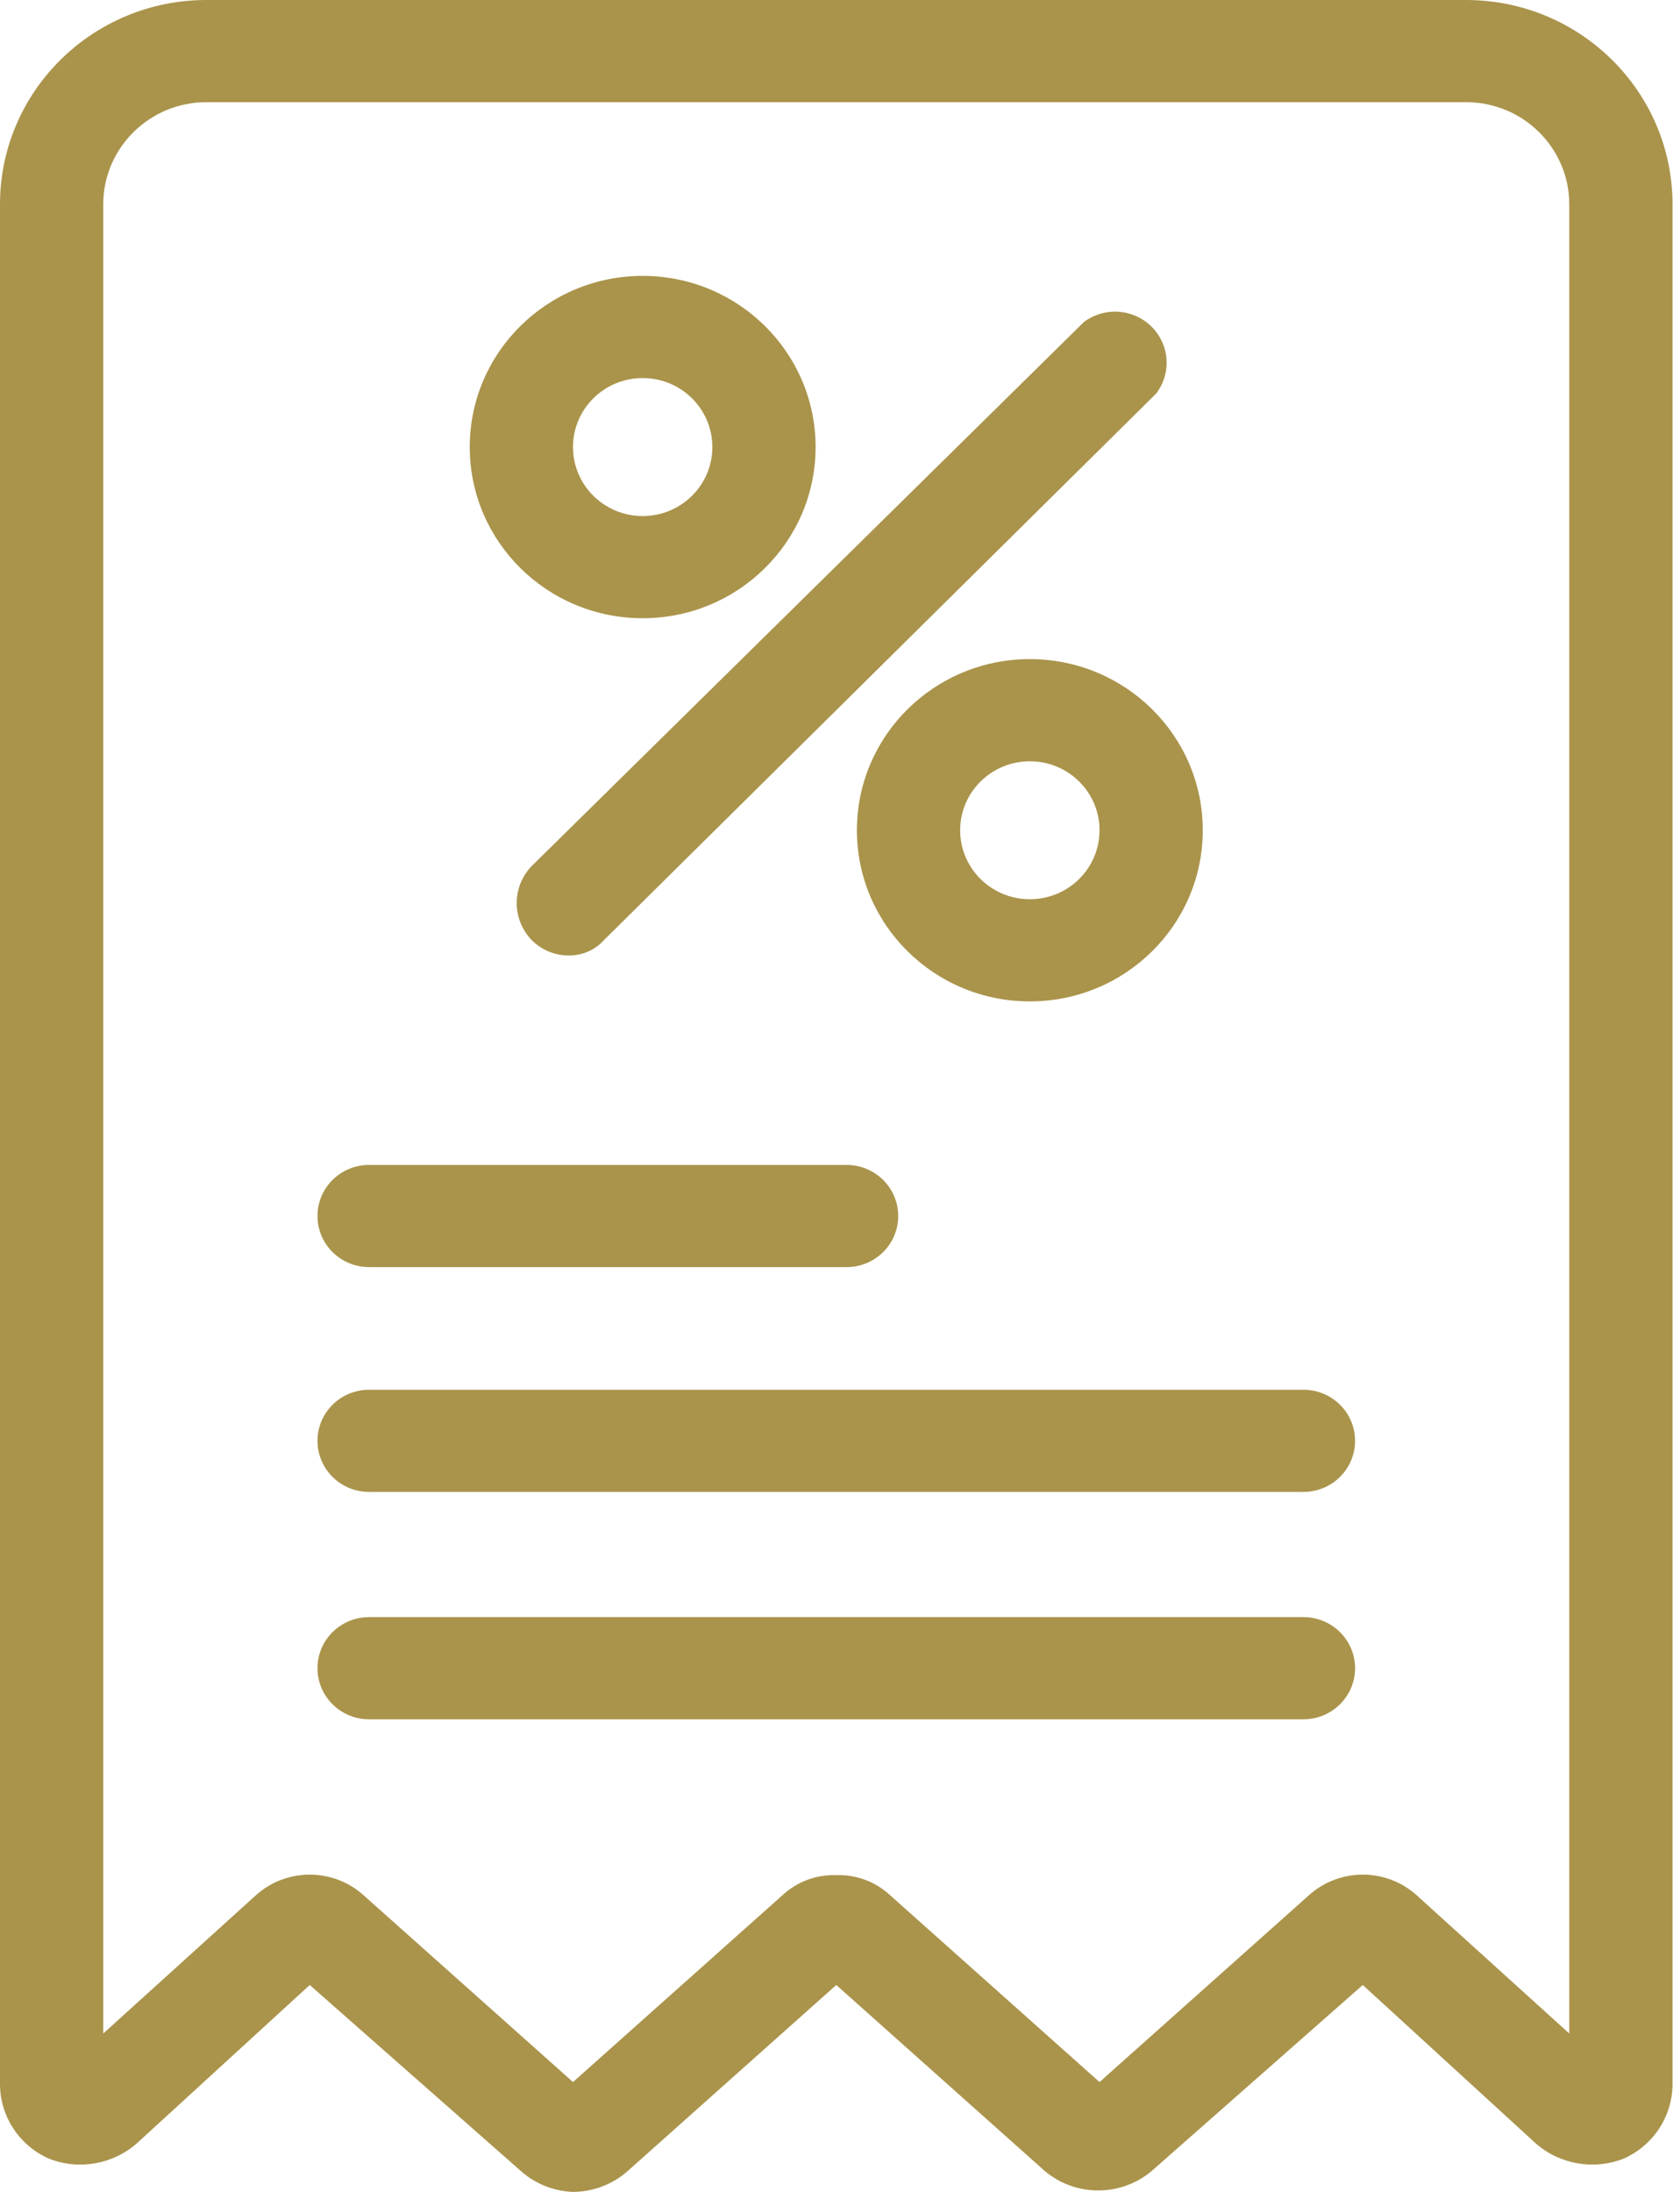 <svg width="46" height="60" viewBox="0 0 46 60" fill="none" xmlns="http://www.w3.org/2000/svg">
<path d="M40.141 0H5.654C2.531 0 0 2.505 0 5.594V57.063C0.007 57.941 0.532 58.734 1.343 59.091C2.16 59.41 3.088 59.248 3.746 58.671L8.481 54.336L14.276 59.441C14.667 59.783 15.167 59.981 15.689 60C16.236 59.997 16.763 59.798 17.173 59.441L22.898 54.336L28.622 59.441C29.461 60.133 30.68 60.133 31.519 59.441L37.314 54.336L42.049 58.671C42.707 59.248 43.635 59.41 44.452 59.091C45.263 58.734 45.788 57.941 45.795 57.063V5.594C45.795 2.505 43.264 0 40.141 0ZM42.968 55.664L38.799 51.888C37.96 51.124 36.669 51.124 35.83 51.888L30.106 56.993L24.382 51.888C23.983 51.512 23.448 51.31 22.898 51.329C22.347 51.31 21.812 51.512 21.414 51.888L15.689 56.993L9.965 51.888C9.126 51.124 7.835 51.124 6.997 51.888L2.827 55.664V5.594C2.827 4.05 4.093 2.797 5.654 2.797H40.142C41.703 2.797 42.968 4.05 42.968 5.594V55.664H42.968Z" fill="#AA944B"/>
<path d="M10.106 34.685H23.18C23.961 34.685 24.594 34.059 24.594 33.287C24.594 32.514 23.961 31.888 23.18 31.888H10.106C9.325 31.888 8.693 32.514 8.693 33.287C8.693 34.059 9.326 34.685 10.106 34.685Z" fill="#AA944B"/>
<path d="M35.689 38.042H10.106C9.325 38.042 8.693 38.668 8.693 39.441C8.693 40.213 9.325 40.839 10.106 40.839H35.689C36.47 40.839 37.103 40.213 37.103 39.441C37.103 38.668 36.47 38.042 35.689 38.042Z" fill="#AA944B"/>
<path d="M35.689 44.266H10.106C9.325 44.266 8.693 44.892 8.693 45.664C8.693 46.437 9.325 47.063 10.106 47.063H35.689C36.47 47.063 37.103 46.437 37.103 45.664C37.103 44.892 36.47 44.266 35.689 44.266Z" fill="#AA944B"/>
<path d="M17.597 16.923C20.212 16.923 22.332 14.825 22.332 12.238C22.332 9.65 20.212 7.552 17.597 7.552C14.982 7.552 12.862 9.65 12.862 12.238C12.862 14.825 14.982 16.923 17.597 16.923ZM17.597 10.349C18.651 10.349 19.505 11.195 19.505 12.237C19.505 13.28 18.651 14.126 17.597 14.126C16.543 14.126 15.689 13.28 15.689 12.237C15.689 11.195 16.543 10.349 17.597 10.349Z" fill="#AA944B"/>
<path d="M28.198 18.042C25.583 18.042 23.463 20.14 23.463 22.727C23.463 25.315 25.583 27.412 28.198 27.412C30.813 27.412 32.933 25.315 32.933 22.727C32.933 20.14 30.813 18.042 28.198 18.042ZM28.198 24.615C27.144 24.615 26.29 23.77 26.29 22.727C26.29 21.684 27.144 20.839 28.198 20.839C29.252 20.839 30.106 21.684 30.106 22.727C30.106 23.77 29.252 24.615 28.198 24.615Z" fill="#AA944B"/>
<path d="M14.559 25.734C14.819 25.998 15.175 26.148 15.548 26.154C15.924 26.166 16.287 26.012 16.537 25.734L31.661 10.769C32.038 10.272 32.038 9.588 31.661 9.091C31.193 8.473 30.307 8.348 29.682 8.811L14.559 23.706C14.011 24.274 14.011 25.167 14.559 25.734Z" fill="#AA944B"/>
</svg>
